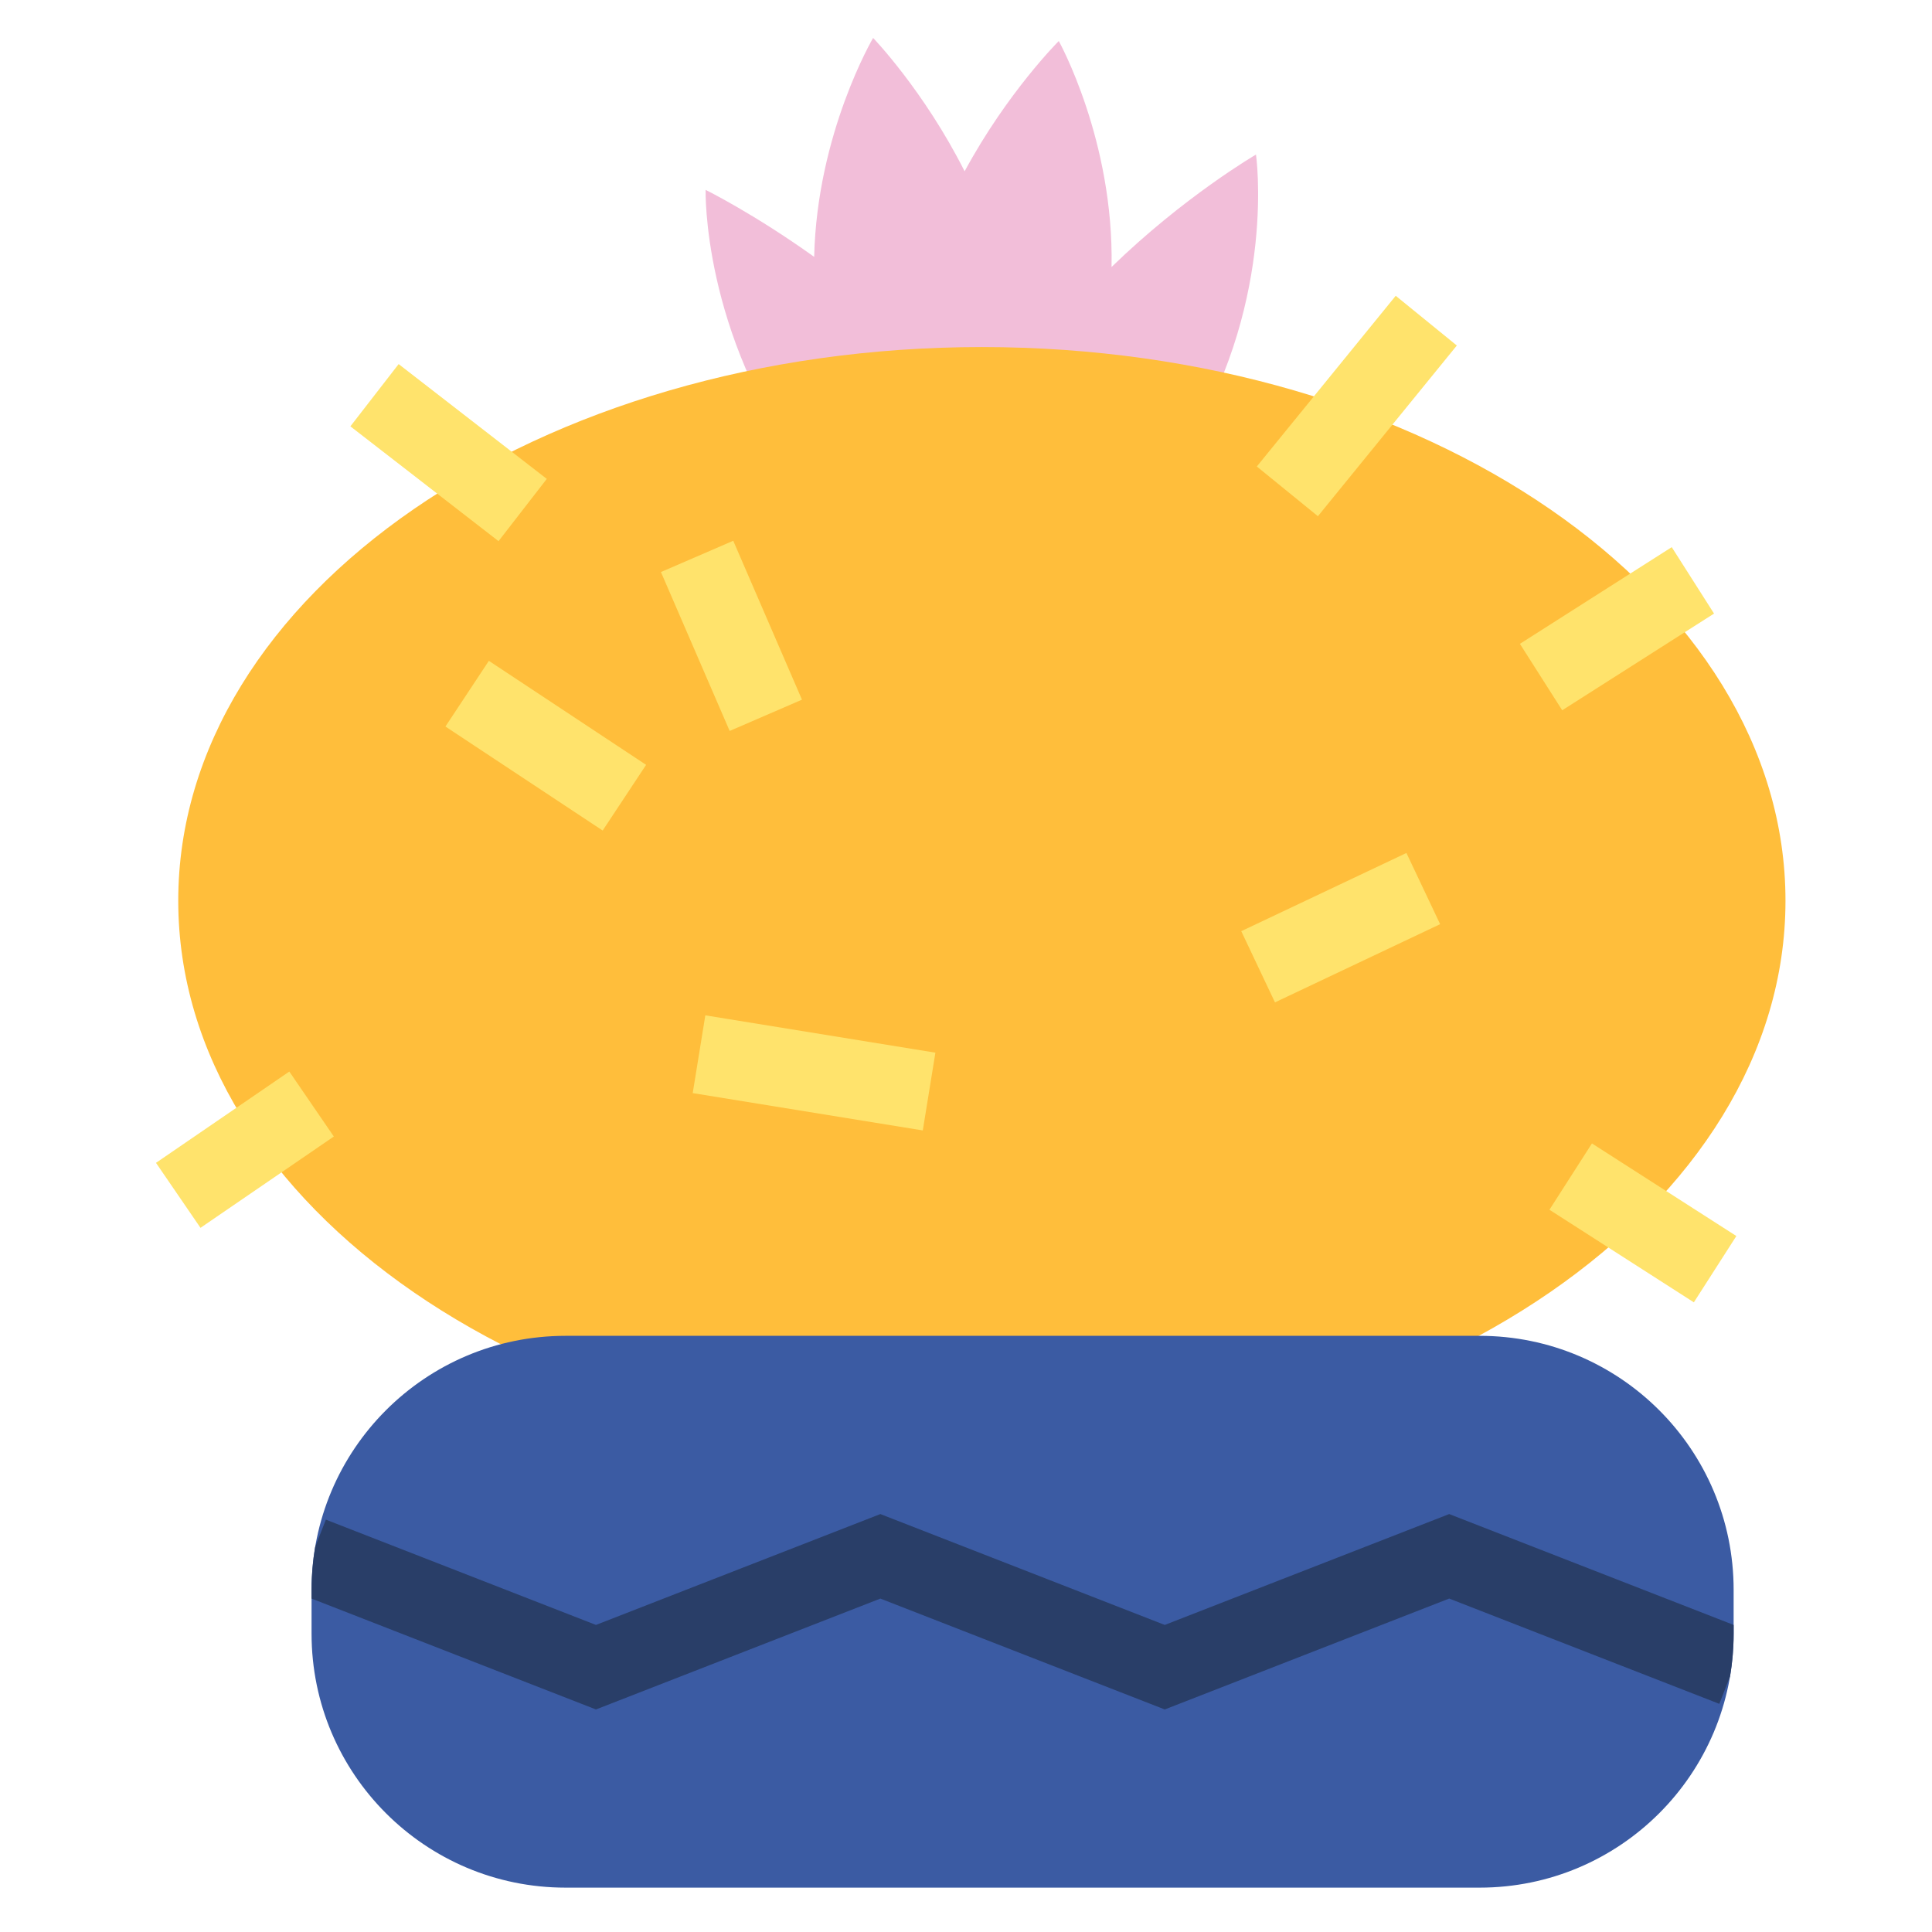 <?xml version="1.0" encoding="utf-8"?>
<!-- Generator: Adobe Illustrator 23.0.0, SVG Export Plug-In . SVG Version: 6.00 Build 0)  -->
<svg version="1.1" id="Capa_1" xmlns="http://www.w3.org/2000/svg" xmlns:xlink="http://www.w3.org/1999/xlink" x="0px" y="0px"
	 viewBox="0 0 800 800" enable-background="new 0 0 800 800" xml:space="preserve">
<path fill="#F2BED9" d="M493.09,182.31c-14.85,25.05-35.06,46.32-53.52,62.59l-28.02,22.32l-20.31-14.47
	c-19.67-14.98-41.22-34.45-58.26-57.65c-42.33-57.64-40.8-116.48-40.8-116.48s19.93,9.83,44.95,27.74
	c1.17-51.18,24.41-90.65,24.41-90.65s21.02,21.78,37.89,55.22c17.71-32.77,38.99-53.94,38.99-53.94s22.89,41.12,21.85,93.57
	C490.47,81.21,520.08,64,520.08,64S528.52,122.57,493.09,182.31z"/>
<path fill="#FFBE3B" d="M739.33,372.96c0,126.61-148.98,229.25-332.76,229.25S73.81,499.58,73.81,372.96
	c0-126.61,148.98-229.25,332.76-229.25S739.33,246.35,739.33,372.96"/>
<path fill="#3B5BA3" d="M612.68,781.63H234.19c-58.09,0-105.18-47.09-105.18-105.18v-18.13c0-58.09,47.09-105.18,105.18-105.18
	h378.49c58.09,0,105.18,47.09,105.18,105.18v18.13C717.86,734.54,670.77,781.63,612.68,781.63"/>
<path fill="#FFE36C" d="M206.43,224.08l-61.34-47.54l19.98-25.78l61.34,47.54L206.43,224.08z"/>
<path fill="#FFE36C" d="M83.02,508.42l-18.43-26.91l55.21-37.81l18.43,26.91L83.02,508.42z"/>
<path fill="#FFE36C" d="M382.11,468.09l-95.27-15.46l5.22-32.2l95.27,15.46L382.11,468.09z"/>
<path fill="#FFE36C" d="M545.72,213.75l-25.3-20.59l57.52-70.68l25.3,20.59L545.72,213.75z"/>
<path fill="#FFE36C" d="M646.88,294.11l-17.52-27.51l62.87-40.04l17.52,27.51L646.88,294.11z"/>
<path fill="#FFE36C" d="M701.39,539.27l-59.8-38.34l17.6-27.46l59.8,38.34L701.39,539.27z"/>
<path fill="#FFE36C" d="M302.14,302.67l-28.46-65.8l29.94-12.95l28.46,65.8L302.14,302.67z"/>
<path fill="#FFE36C" d="M527.94,415.06l-13.96-29.48l68.39-32.38l13.96,29.48L527.94,415.06z"/>
<path fill="#FFE36C" d="M249.55,343.91l-65.11-43.07l17.99-27.2l65.11,43.07L249.55,343.91z"/>
<path fill="#293E68" d="M717.86,676.45c0,6.04-0.52,11.96-1.49,17.72l-4.43,11.36l-111.86-43.6L482.3,707.85l-117.76-45.91
	l-117.77,45.91l-117.76-45.91v-3.61c0-6.04,0.52-11.96,1.49-17.72l4.43-11.36l111.84,43.6l117.77-45.91l117.76,45.91l117.78-45.91
	l117.78,45.91V676.45z"/>
</svg>
